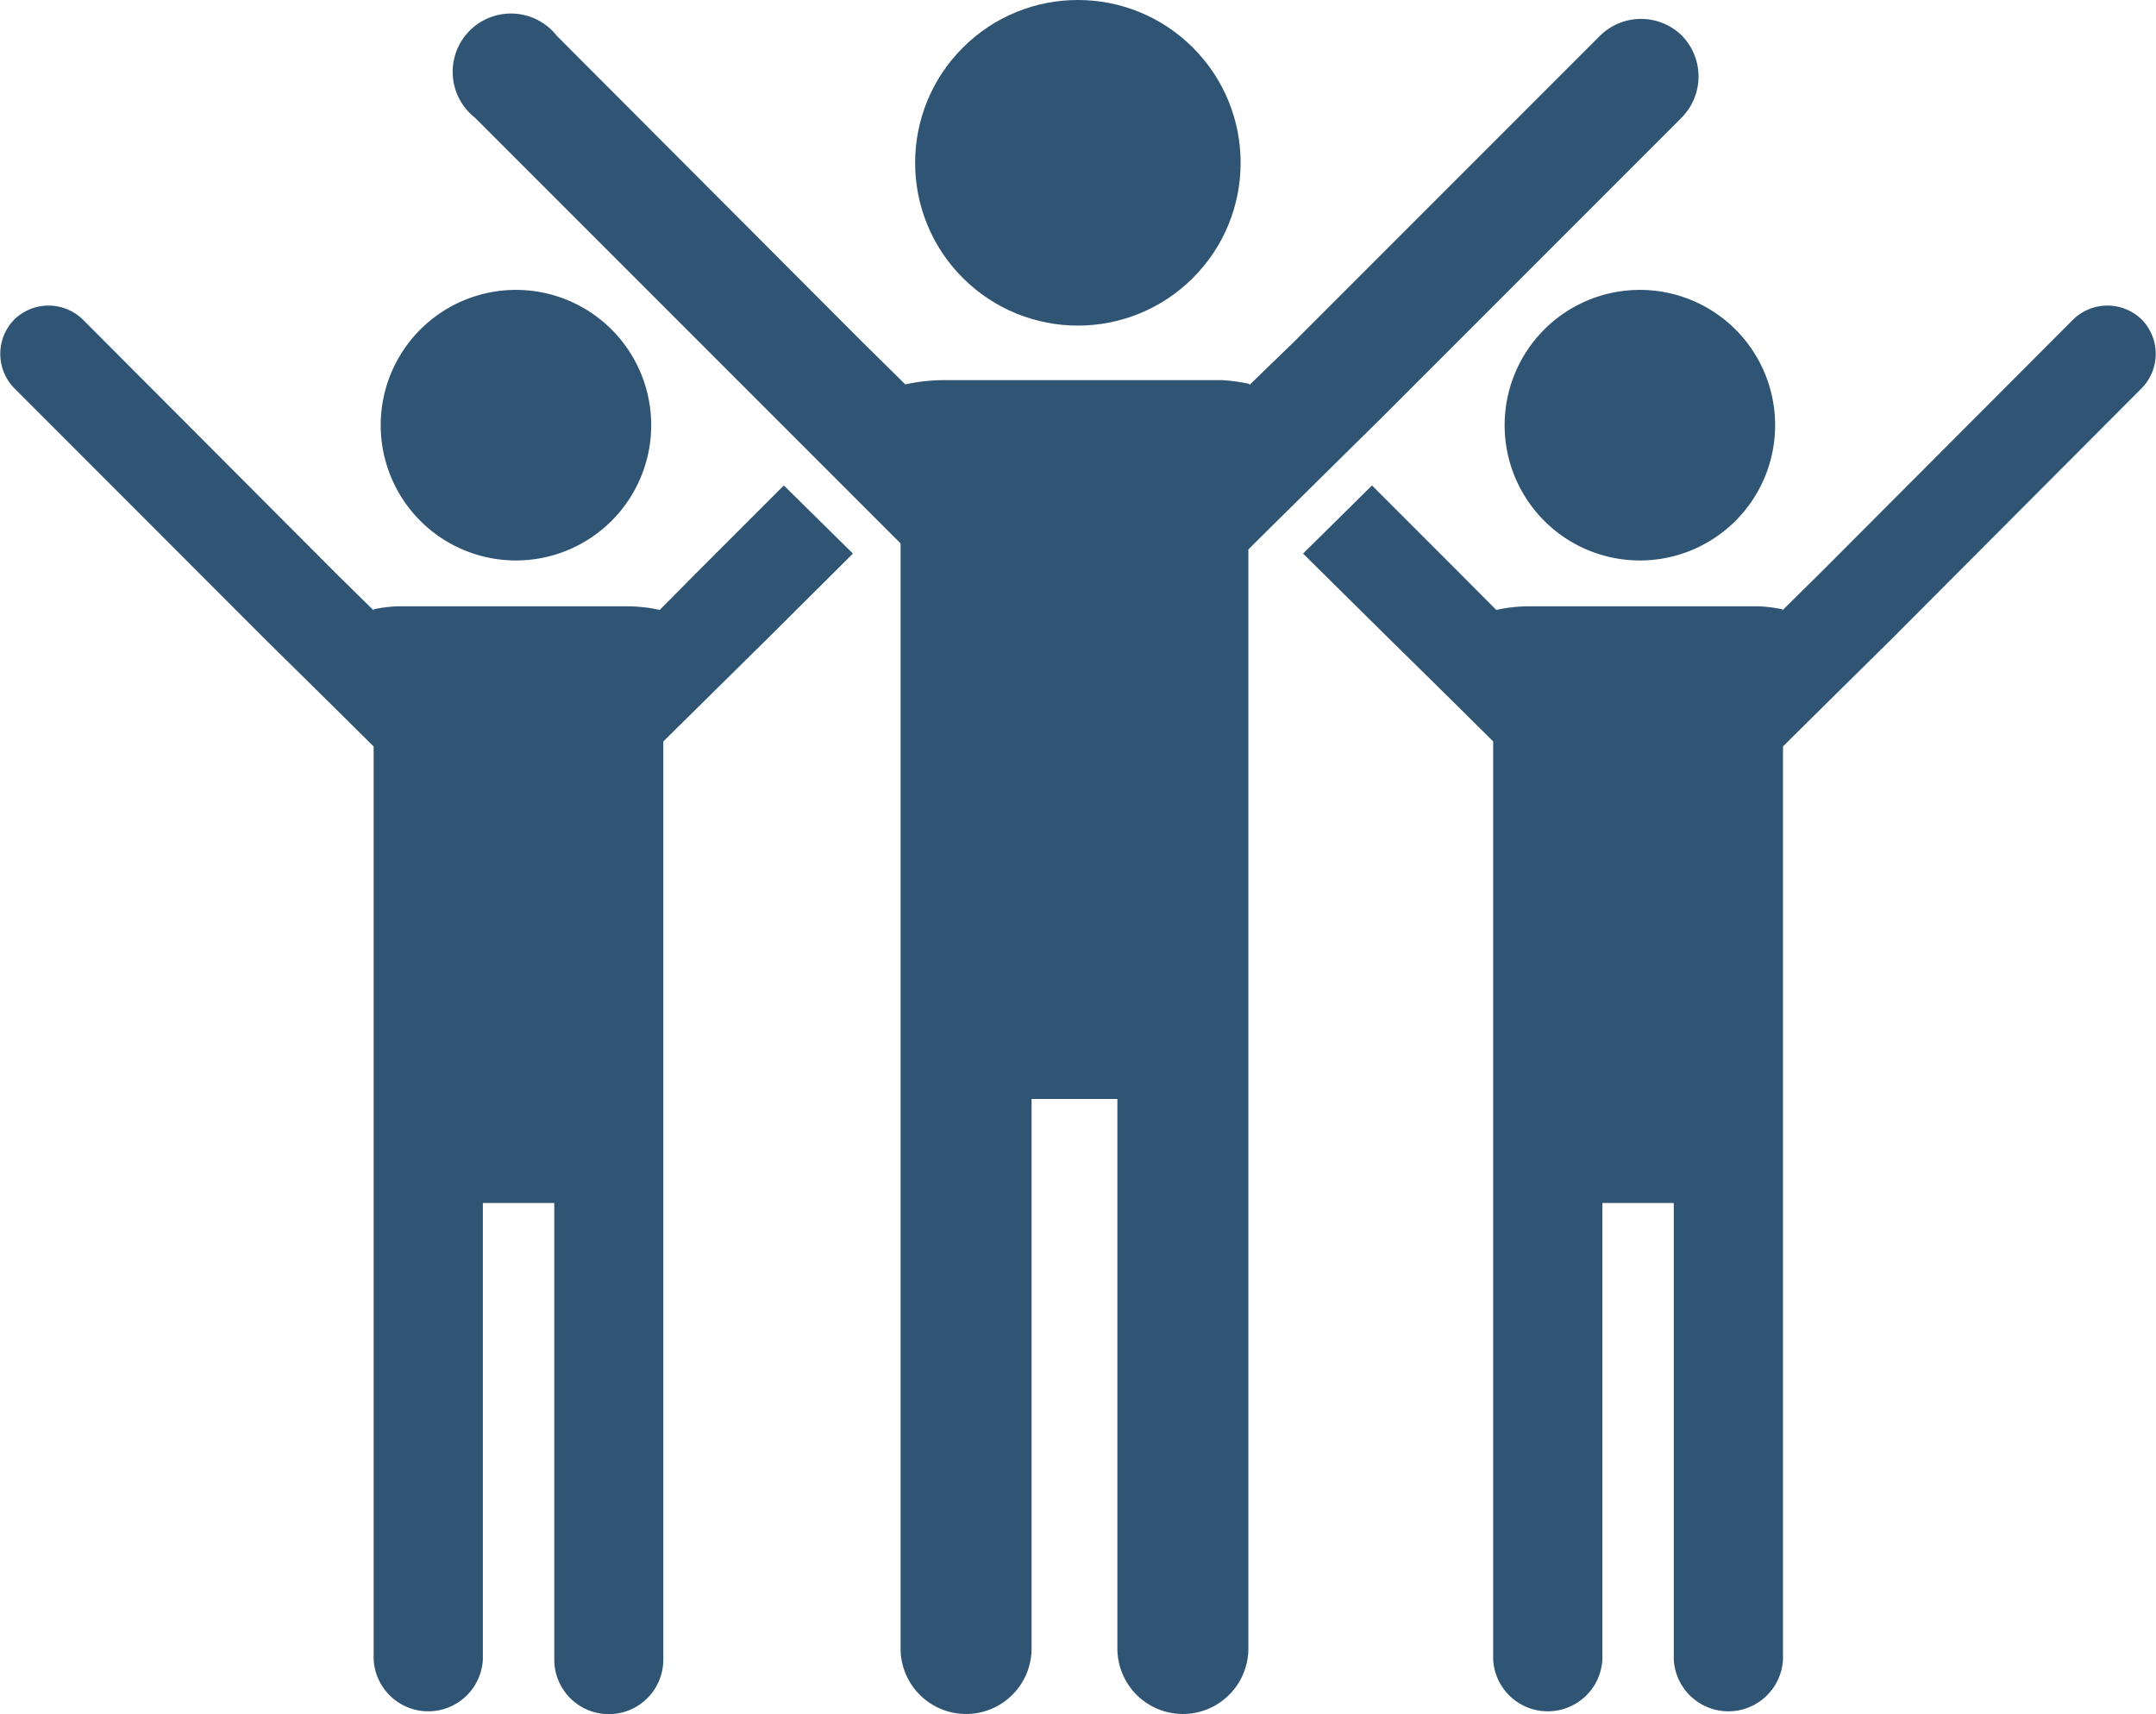 <svg xmlns="http://www.w3.org/2000/svg" viewBox="0 0 131.67 104.66"><defs><style>.cls-1{fill:#305574;}</style></defs><title>Recurso 19</title><g id="Capa_2" data-name="Capa 2"><g id="Capa_1-2" data-name="Capa 1"><path class="cls-1" d="M100.15,34.22A8.26,8.26,0,1,0,91.89,26,8.26,8.26,0,0,0,100.15,34.22Z"></path><circle class="cls-1" cx="65.83" cy="9.94" r="9.94" transform="translate(12.25 49.46) rotate(-45)"></circle><path class="cls-1" d="M130.8,19.51a3,3,0,0,0-4.19,0L111.15,35l-2.3,2.27v-.07a9.41,9.41,0,0,0-1.4-.18v0H93.38a9.26,9.26,0,0,0-2,.22L89.15,35l-5.36-5.36-4.21,4.16L85,39.16c.08.07,4.92,4.84,6.19,6.11v56.06a3.34,3.34,0,0,0,6.67,0V73.45h4.36v27.88a3.34,3.34,0,0,0,6.67,0V45.58h0c.07-.09,6.41-6.34,6.49-6.42L130.8,23.7A3,3,0,0,0,130.8,19.51Z"></path><path class="cls-1" d="M31.51,34.22A8.26,8.26,0,1,1,39.77,26,8.26,8.26,0,0,1,31.51,34.22Z"></path><path class="cls-1" d="M.87,19.51a3,3,0,0,1,4.19,0L20.51,35l2.31,2.27v-.07a9.24,9.24,0,0,1,1.4-.18v0H38.29a9.24,9.24,0,0,1,2,.22L42.51,35l5.36-5.36,4.22,4.16L46.7,39.16l-6.19,6.11v56.06a3.33,3.33,0,0,1-6.66,0V73.45H29.49v27.88a3.34,3.34,0,0,1-6.67,0V45.58h0c-.08-.09-6.41-6.34-6.5-6.42L.87,23.7A3,3,0,0,1,.87,19.51Z"></path><path class="cls-1" d="M102.72,2.18a3.56,3.56,0,0,0-5,0l-18.6,18.6L76.3,23.51v-.07a10.42,10.42,0,0,0-1.69-.23v0H57.68a11.08,11.08,0,0,0-2.39.26l-2.7-2.66L34,2.18a3.56,3.56,0,1,0-5,5l18.6,18.6L55,33.18v67.47a4,4,0,0,0,8,0V67.1h5.24v33.55a4,4,0,0,0,8,0V33.55h0c.09-.11,7.71-7.62,7.82-7.73l18.6-18.6A3.57,3.57,0,0,0,102.72,2.18Z"></path></g></g></svg>